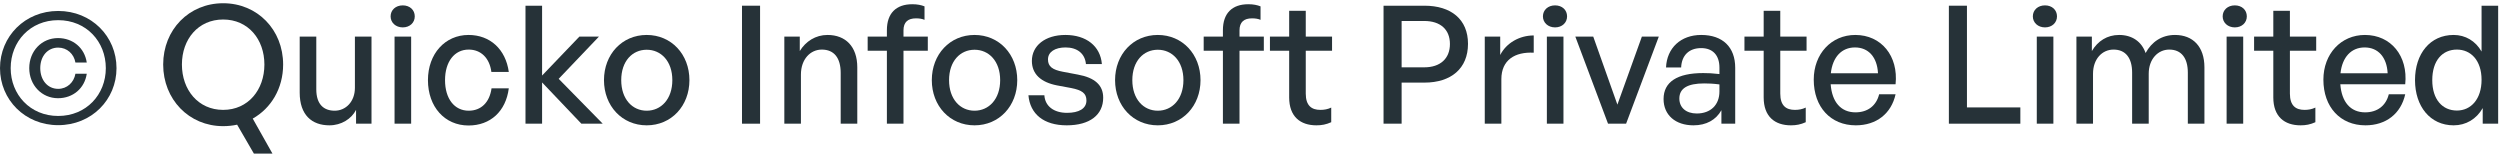 <svg width="213" height="14" viewBox="0 0 213 14" fill="none" xmlns="http://www.w3.org/2000/svg">
<path d="M4.956 10.664C2.128 10.664 0 8.494 0 5.806C0 3.104 2.128 0.934 4.956 0.934C7.798 0.934 9.926 3.104 9.926 5.806C9.926 8.494 7.798 10.664 4.956 10.664ZM4.956 9.88C7.35 9.88 9.016 8.06 9.016 5.806C9.016 3.538 7.35 1.718 4.956 1.718C2.576 1.718 0.91 3.538 0.91 5.806C0.91 8.06 2.576 9.88 4.956 9.88ZM6.426 6.282H7.392C7.21 7.528 6.216 8.368 4.942 8.368C3.556 8.368 2.492 7.248 2.492 5.806C2.492 4.35 3.556 3.244 4.942 3.244C6.216 3.244 7.21 4.084 7.392 5.33H6.426C6.3 4.588 5.712 4.056 4.956 4.056C4.06 4.056 3.43 4.784 3.43 5.806C3.43 6.828 4.06 7.57 4.956 7.57C5.712 7.57 6.3 7.024 6.426 6.282Z" fill="#263238"/>
<path d="M19.013 10.748C16.101 10.748 13.903 8.466 13.903 5.498C13.903 2.53 16.101 0.276 19.013 0.276C21.925 0.276 24.123 2.53 24.123 5.498C24.123 7.528 23.101 9.222 21.533 10.104L23.213 13.086H21.631L20.203 10.622C19.825 10.706 19.419 10.748 19.013 10.748ZM19.013 9.362C21.141 9.362 22.527 7.654 22.527 5.498C22.527 3.342 21.141 1.662 19.013 1.662C16.885 1.662 15.499 3.342 15.499 5.498C15.499 7.654 16.885 9.362 19.013 9.362Z" fill="#263238"/>
<path d="M30.238 7.486V3.118H31.652V10.538H30.336V9.362C29.944 10.132 29.076 10.678 28.068 10.678C26.57 10.678 25.534 9.796 25.534 7.892V3.118H26.948V7.612C26.948 8.9 27.592 9.432 28.516 9.432C29.468 9.432 30.238 8.648 30.238 7.486Z" fill="#263238"/>
<path d="M35.338 1.396C35.338 1.928 34.918 2.334 34.316 2.334C33.714 2.334 33.28 1.928 33.28 1.396C33.28 0.85 33.714 0.458 34.316 0.458C34.918 0.458 35.338 0.85 35.338 1.396ZM35.03 10.538H33.616V3.118H35.03V10.538Z" fill="#263238"/>
<path d="M39.919 10.692C37.889 10.692 36.461 9.096 36.461 6.828C36.461 4.588 37.917 2.978 39.919 2.978C41.753 2.978 43.083 4.196 43.349 6.128H41.865C41.711 4.938 40.969 4.224 39.933 4.224C38.715 4.224 37.917 5.26 37.917 6.828C37.917 8.41 38.715 9.432 39.933 9.432C40.983 9.432 41.711 8.732 41.879 7.528H43.349C43.097 9.488 41.781 10.692 39.919 10.692Z" fill="#263238"/>
<path d="M46.186 10.538H44.772V0.486H46.186V6.436L49.364 3.118H51.03L47.6 6.716L51.352 10.538H49.532L46.186 7.024V10.538Z" fill="#263238"/>
<path d="M55.099 10.678C52.999 10.678 51.459 9.026 51.459 6.828C51.459 4.63 52.999 2.978 55.099 2.978C57.199 2.978 58.739 4.63 58.739 6.828C58.739 9.026 57.199 10.678 55.099 10.678ZM55.099 9.432C56.317 9.432 57.283 8.452 57.283 6.828C57.283 5.204 56.317 4.238 55.099 4.238C53.881 4.238 52.929 5.204 52.929 6.828C52.929 8.452 53.881 9.432 55.099 9.432Z" fill="#263238"/>
<path d="M64.758 10.538H63.218V0.486H64.758V10.538Z" fill="#263238"/>
<path d="M68.239 6.352V10.538H66.825V3.118H68.141V4.35C68.645 3.524 69.485 2.978 70.507 2.978C72.033 2.978 73.041 3.958 73.041 5.736V10.538H71.627V6.212C71.627 4.938 71.067 4.224 70.017 4.224C69.051 4.224 68.239 5.036 68.239 6.352Z" fill="#263238"/>
<path d="M76.977 10.538H75.563V4.322H73.925V3.118H75.563V2.572C75.563 1.144 76.333 0.36 77.733 0.36C78.153 0.36 78.489 0.43 78.769 0.542V1.69C78.545 1.592 78.293 1.564 78.041 1.564C77.369 1.564 76.977 1.872 76.977 2.586V3.118H79.049V4.322H76.977V10.538Z" fill="#263238"/>
<path d="M83.03 10.678C80.93 10.678 79.39 9.026 79.39 6.828C79.39 4.63 80.93 2.978 83.03 2.978C85.13 2.978 86.67 4.63 86.67 6.828C86.67 9.026 85.13 10.678 83.03 10.678ZM83.03 9.432C84.248 9.432 85.214 8.452 85.214 6.828C85.214 5.204 84.248 4.238 83.03 4.238C81.812 4.238 80.86 5.204 80.86 6.828C80.86 8.452 81.812 9.432 83.03 9.432Z" fill="#263238"/>
<path d="M93.992 8.326C93.992 9.782 92.858 10.678 90.884 10.678C88.924 10.678 87.762 9.712 87.622 8.116H88.98C89.036 9.04 89.778 9.614 90.912 9.614C91.906 9.614 92.564 9.264 92.564 8.564C92.564 7.948 92.186 7.682 91.262 7.5L90.058 7.276C88.686 7.01 87.916 6.31 87.916 5.19C87.916 3.888 89.05 2.978 90.772 2.978C92.55 2.978 93.754 3.93 93.88 5.456H92.522C92.438 4.56 91.78 4.042 90.786 4.042C89.89 4.042 89.288 4.42 89.288 5.064C89.288 5.666 89.666 5.946 90.562 6.114L91.822 6.352C93.292 6.618 93.992 7.262 93.992 8.326Z" fill="#263238"/>
<path d="M98.644 10.678C96.544 10.678 95.004 9.026 95.004 6.828C95.004 4.63 96.544 2.978 98.644 2.978C100.744 2.978 102.284 4.63 102.284 6.828C102.284 9.026 100.744 10.678 98.644 10.678ZM98.644 9.432C99.862 9.432 100.828 8.452 100.828 6.828C100.828 5.204 99.862 4.238 98.644 4.238C97.426 4.238 96.474 5.204 96.474 6.828C96.474 8.452 97.426 9.432 98.644 9.432Z" fill="#263238"/>
<path d="M105.606 10.538H104.192V4.322H102.554V3.118H104.192V2.572C104.192 1.144 104.962 0.36 106.362 0.36C106.782 0.36 107.118 0.43 107.398 0.542V1.69C107.174 1.592 106.922 1.564 106.67 1.564C105.998 1.564 105.606 1.872 105.606 2.586V3.118H107.678V4.322H105.606V10.538Z" fill="#263238"/>
<path d="M113.421 9.166V10.412C112.987 10.608 112.609 10.678 112.161 10.678C110.789 10.678 109.837 9.936 109.837 8.298V4.322H108.199V3.118H109.837V0.92H111.251V3.118H113.491V4.322H111.251V7.976C111.251 8.998 111.741 9.362 112.497 9.362C112.833 9.362 113.127 9.306 113.421 9.166Z" fill="#263238"/>
<path d="M121.364 7.038H119.418V10.538H117.878V0.486H121.364C123.618 0.486 125.074 1.634 125.074 3.734C125.074 5.848 123.618 7.038 121.364 7.038ZM121.35 1.788H119.418V5.736H121.35C122.708 5.736 123.534 4.994 123.534 3.748C123.534 2.502 122.708 1.788 121.35 1.788Z" fill="#263238"/>
<path d="M127.916 6.744V10.538H126.502V3.118H127.818V4.686C128.336 3.664 129.456 3.02 130.674 3.02V4.49C129.078 4.406 127.916 5.106 127.916 6.744Z" fill="#263238"/>
<path d="M133.515 1.396C133.515 1.928 133.095 2.334 132.493 2.334C131.891 2.334 131.457 1.928 131.457 1.396C131.457 0.85 131.891 0.458 132.493 0.458C133.095 0.458 133.515 0.85 133.515 1.396ZM133.207 10.538H131.793V3.118H133.207V10.538Z" fill="#263238"/>
<path d="M141.33 3.118L138.544 10.538H137.004L134.218 3.118H135.744L137.802 8.914L139.888 3.118H141.33Z" fill="#263238"/>
<path d="M146.664 10.538V9.39C146.202 10.216 145.376 10.678 144.284 10.678C142.744 10.678 141.736 9.796 141.736 8.438C141.736 6.982 142.898 6.226 145.11 6.226C145.544 6.226 145.894 6.24 146.496 6.31V5.764C146.496 4.7 145.922 4.098 144.942 4.098C143.906 4.098 143.276 4.714 143.234 5.75H141.946C142.016 4.084 143.206 2.978 144.942 2.978C146.776 2.978 147.84 4.014 147.84 5.778V10.538H146.664ZM143.08 8.396C143.08 9.166 143.654 9.67 144.564 9.67C145.754 9.67 146.496 8.928 146.496 7.794V7.192C145.95 7.122 145.558 7.108 145.194 7.108C143.78 7.108 143.08 7.528 143.08 8.396Z" fill="#263238"/>
<path d="M153.849 9.166V10.412C153.415 10.608 153.037 10.678 152.589 10.678C151.217 10.678 150.265 9.936 150.265 8.298V4.322H148.627V3.118H150.265V0.92H151.679V3.118H153.919V4.322H151.679V7.976C151.679 8.998 152.169 9.362 152.925 9.362C153.261 9.362 153.555 9.306 153.849 9.166Z" fill="#263238"/>
<path d="M158.115 10.678C155.973 10.678 154.531 9.124 154.531 6.786C154.531 4.588 156.029 2.978 158.073 2.978C160.285 2.978 161.755 4.77 161.503 7.178H155.973C156.085 8.69 156.841 9.572 158.087 9.572C159.137 9.572 159.865 8.998 160.103 8.032H161.503C161.139 9.684 159.865 10.678 158.115 10.678ZM158.045 4.042C156.911 4.042 156.141 4.854 155.987 6.24H160.005C159.935 4.868 159.193 4.042 158.045 4.042Z" fill="#263238"/>
<path d="M172.134 10.538H166.044V0.486H167.584V9.152H172.134V10.538Z" fill="#263238"/>
<path d="M175.256 1.396C175.256 1.928 174.836 2.334 174.234 2.334C173.632 2.334 173.198 1.928 173.198 1.396C173.198 0.85 173.632 0.458 174.234 0.458C174.836 0.458 175.256 0.85 175.256 1.396ZM174.948 10.538H173.534V3.118H174.948V10.538Z" fill="#263238"/>
<path d="M178.325 10.538H176.911V3.118H178.227V4.35C178.731 3.496 179.529 2.978 180.551 2.978C181.643 2.978 182.469 3.538 182.805 4.518C183.323 3.566 184.177 2.978 185.311 2.978C186.837 2.978 187.817 3.972 187.817 5.736V10.538H186.403V6.184C186.403 4.952 185.857 4.224 184.821 4.224C183.855 4.224 183.071 5.036 183.071 6.282V10.538H181.657V6.184C181.657 4.952 181.111 4.224 180.075 4.224C179.095 4.224 178.325 5.036 178.325 6.282V10.538Z" fill="#263238"/>
<path d="M191.429 1.396C191.429 1.928 191.009 2.334 190.407 2.334C189.805 2.334 189.371 1.928 189.371 1.396C189.371 0.85 189.805 0.458 190.407 0.458C191.009 0.458 191.429 0.85 191.429 1.396ZM191.121 10.538H189.707V3.118H191.121V10.538Z" fill="#263238"/>
<path d="M197.27 9.166V10.412C196.836 10.608 196.458 10.678 196.01 10.678C194.638 10.678 193.686 9.936 193.686 8.298V4.322H192.048V3.118H193.686V0.92H195.1V3.118H197.34V4.322H195.1V7.976C195.1 8.998 195.59 9.362 196.346 9.362C196.682 9.362 196.976 9.306 197.27 9.166Z" fill="#263238"/>
<path d="M201.537 10.678C199.395 10.678 197.953 9.124 197.953 6.786C197.953 4.588 199.451 2.978 201.495 2.978C203.707 2.978 205.177 4.77 204.925 7.178H199.395C199.507 8.69 200.263 9.572 201.509 9.572C202.559 9.572 203.287 8.998 203.525 8.032H204.925C204.561 9.684 203.287 10.678 201.537 10.678ZM201.467 4.042C200.333 4.042 199.563 4.854 199.409 6.24H203.427C203.357 4.868 202.615 4.042 201.467 4.042Z" fill="#263238"/>
<path d="M205.759 6.828C205.759 4.574 207.047 2.978 209.049 2.978C210.043 2.978 210.911 3.482 211.429 4.392V0.486H212.843V10.538H211.527V9.208C210.995 10.146 210.099 10.678 209.049 10.678C207.047 10.678 205.759 9.054 205.759 6.828ZM207.229 6.828C207.229 8.48 208.097 9.418 209.329 9.418C210.533 9.418 211.429 8.438 211.429 6.8C211.429 5.134 210.505 4.224 209.329 4.224C208.097 4.224 207.229 5.148 207.229 6.828Z" fill="#263238"/>
</svg>
